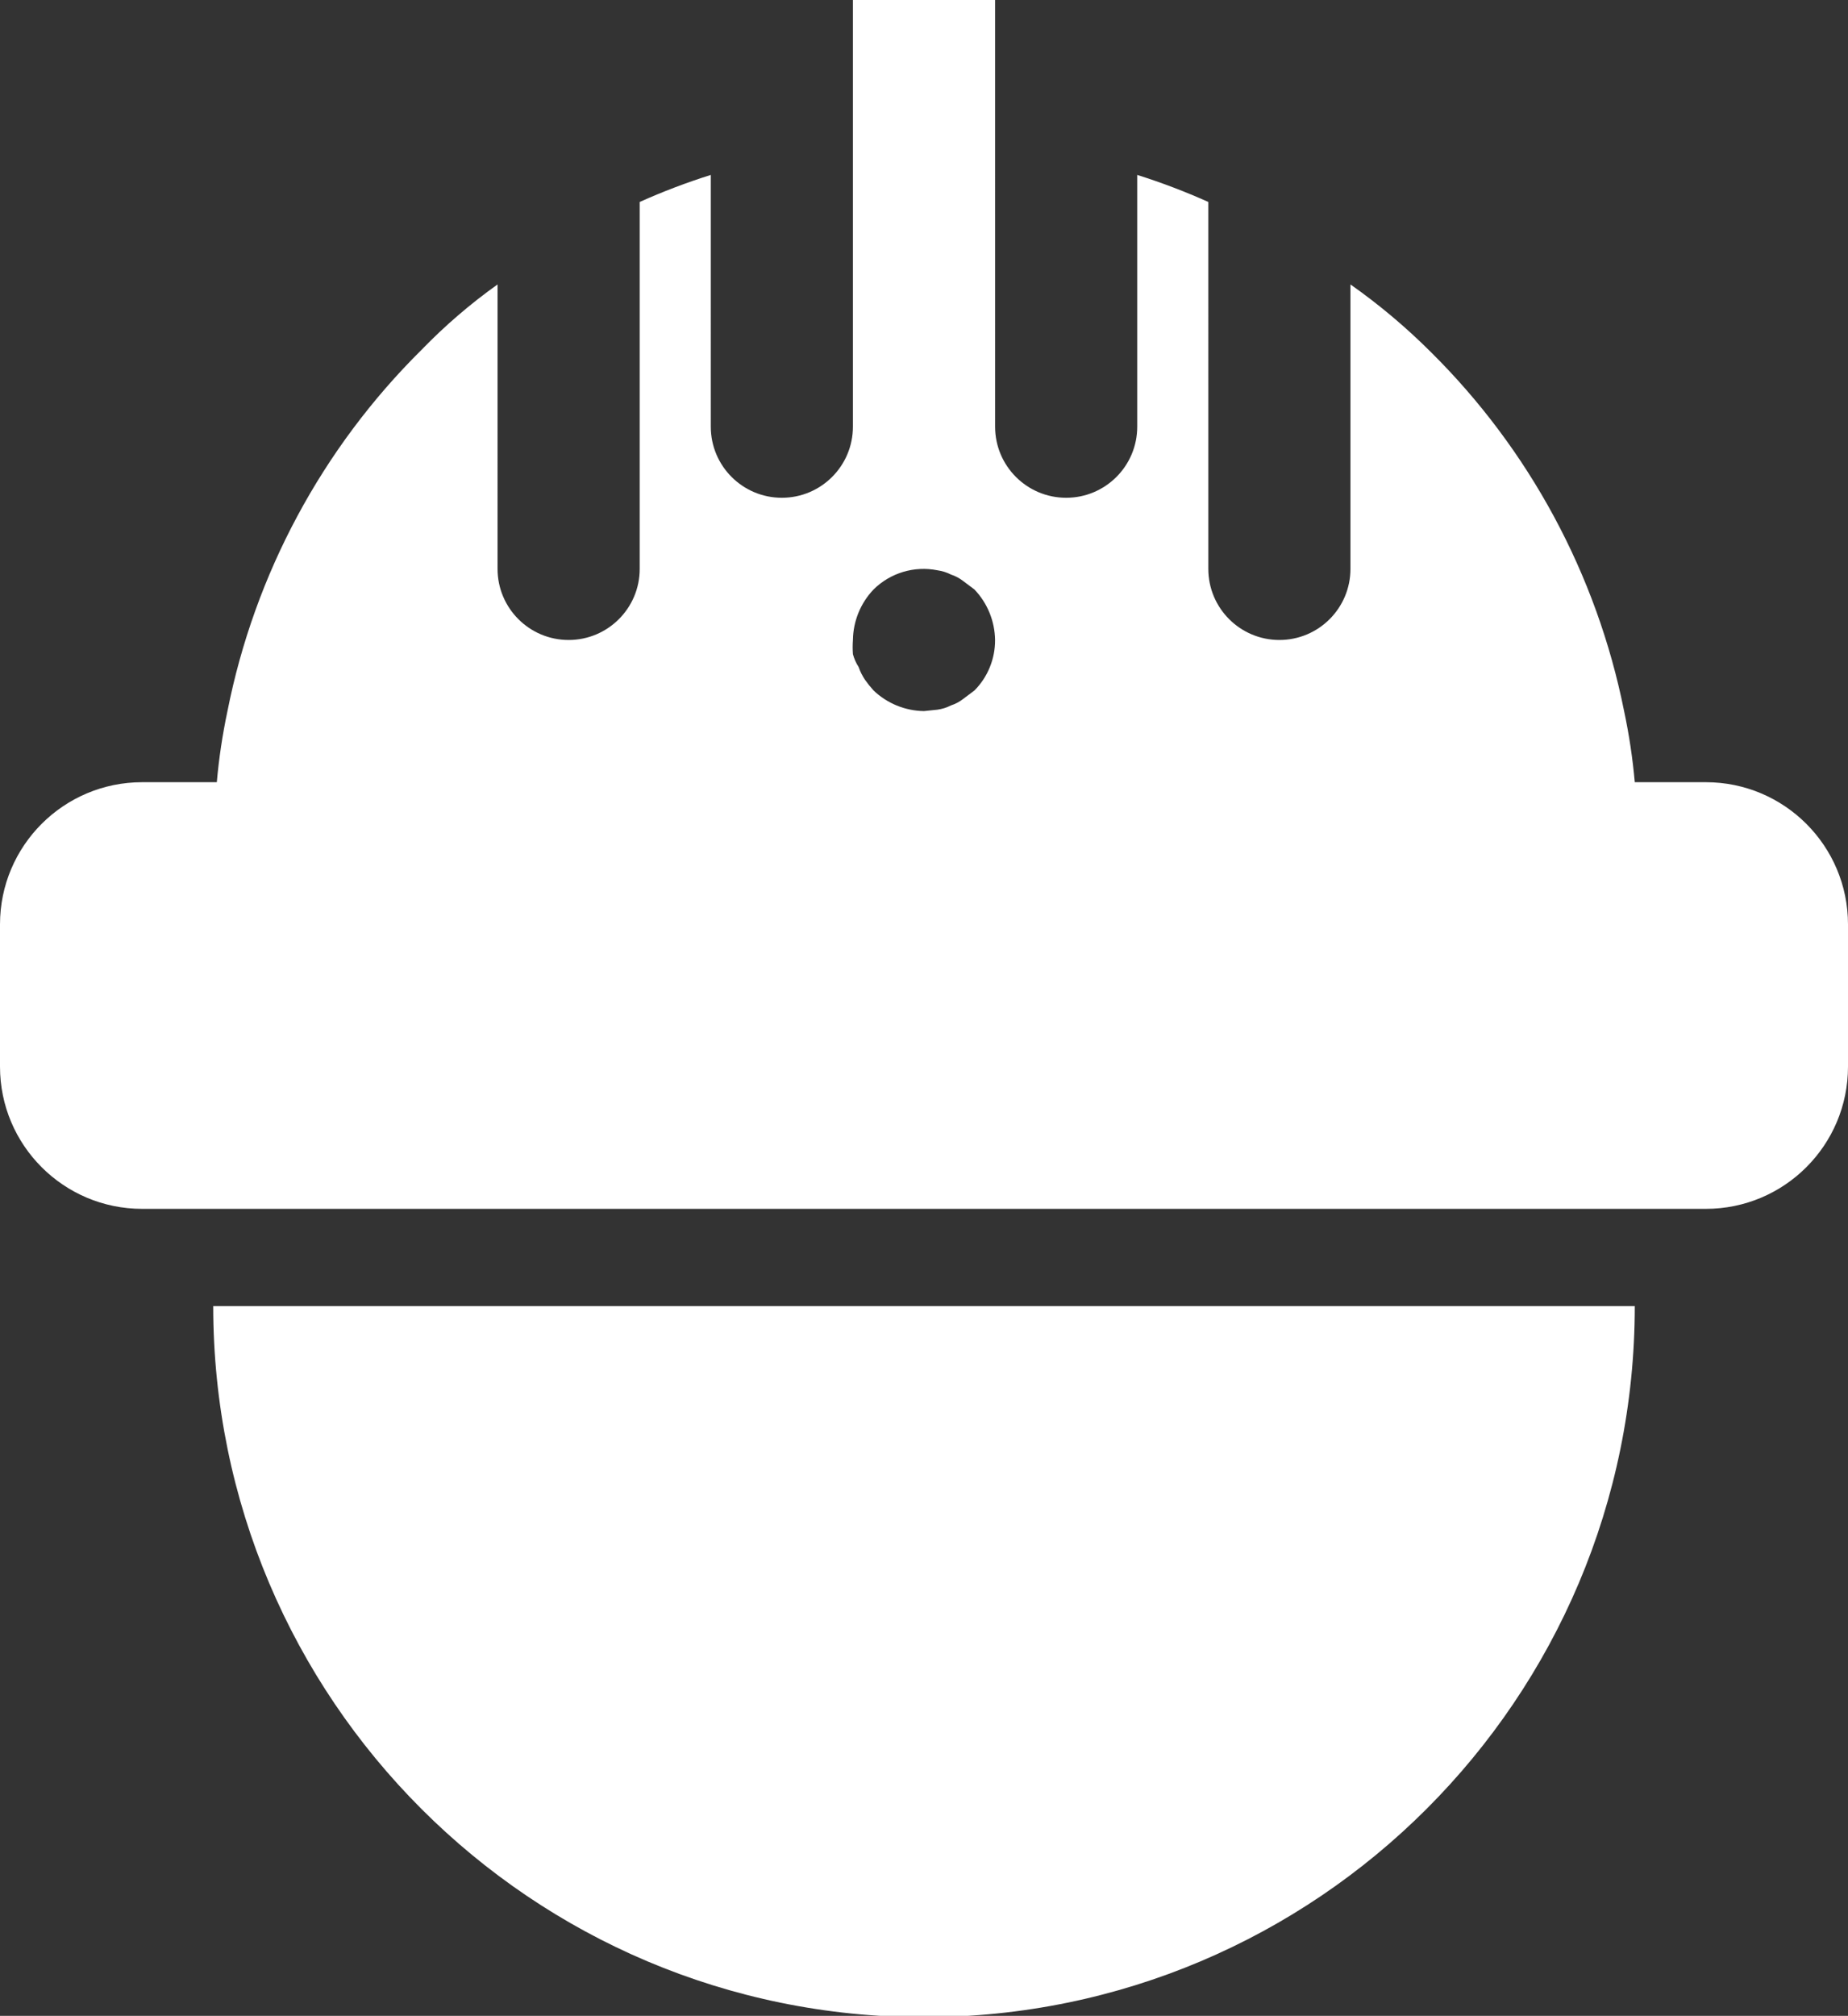<?xml version="1.0" encoding="utf-8"?>
<!-- Generator: Adobe Illustrator 16.0.0, SVG Export Plug-In . SVG Version: 6.00 Build 0)  -->
<!DOCTYPE svg PUBLIC "-//W3C//DTD SVG 1.1//EN" "http://www.w3.org/Graphics/SVG/1.1/DTD/svg11.dtd">
<svg version="1.1" id="Layer_1" xmlns="http://www.w3.org/2000/svg" xmlns:xlink="http://www.w3.org/1999/xlink" x="0px" y="0px"
	 width="141.581px" height="154.37px" viewBox="0 0 141.581 154.37" enable-background="new 0 0 141.581 154.37"
	 xml:space="preserve">
<rect x="0" y="0" width="141.581" height="154.37" fill="#333333" stroke="none"/>
<path fill="#FFFFFF" d="M130.69,59.899h-5.445c-0.162-1.83-0.436-3.649-0.818-5.445c-2.092-10.463-7.27-20.06-14.865-27.554
	c-1.885-1.876-3.924-3.589-6.1-5.118v21.781c0,3.007-2.438,5.445-5.445,5.445c-3.006,0-5.445-2.438-5.445-5.445V15.465
	c-1.773-0.794-3.592-1.485-5.445-2.07v19.277c0,3.008-2.437,5.446-5.445,5.446s-5.445-2.438-5.445-5.446V0H65.345v32.672
	c0,3.008-2.438,5.446-5.445,5.446c-3.008,0-5.445-2.438-5.445-5.446V13.395c-1.854,0.585-3.672,1.276-5.445,2.07v28.098
	c0,3.007-2.439,5.445-5.445,5.445c-3.008,0-5.446-2.438-5.446-5.445V21.782c-2.091,1.489-4.04,3.166-5.826,5.009
	c-7.606,7.529-12.784,17.164-14.866,27.663c-0.382,1.796-0.655,3.615-0.816,5.445h-5.718C4.876,59.899,0,64.775,0,70.79v10.891
	c0,6.014,4.876,10.89,10.891,10.89H130.69c6.014,0,10.891-4.876,10.891-10.89V70.79C141.581,64.775,136.704,59.899,130.69,59.899
	 M74.656,52.874l-0.871,0.654c-0.278,0.216-0.593,0.382-0.927,0.49c-0.323,0.166-0.673,0.276-1.034,0.327l-1.034,0.108
	c-1.442-0.02-2.823-0.584-3.866-1.58c-0.234-0.258-0.452-0.531-0.653-0.816c-0.206-0.304-0.371-0.633-0.49-0.98
	c-0.195-0.303-0.342-0.633-0.436-0.979c-0.027-0.363-0.027-0.728,0-1.09c0.02-1.441,0.584-2.823,1.579-3.866
	c1.287-1.275,3.124-1.826,4.9-1.47c0.361,0.051,0.711,0.161,1.034,0.326c0.334,0.109,0.648,0.275,0.927,0.491l0.871,0.653
	c0.995,1.043,1.559,2.425,1.579,3.866C76.243,50.456,75.676,51.847,74.656,52.874 M16.336,100.017h108.909
	c0,30.074-24.381,54.454-54.455,54.454C40.716,154.471,16.336,130.091,16.336,100.017"/>
</svg>
